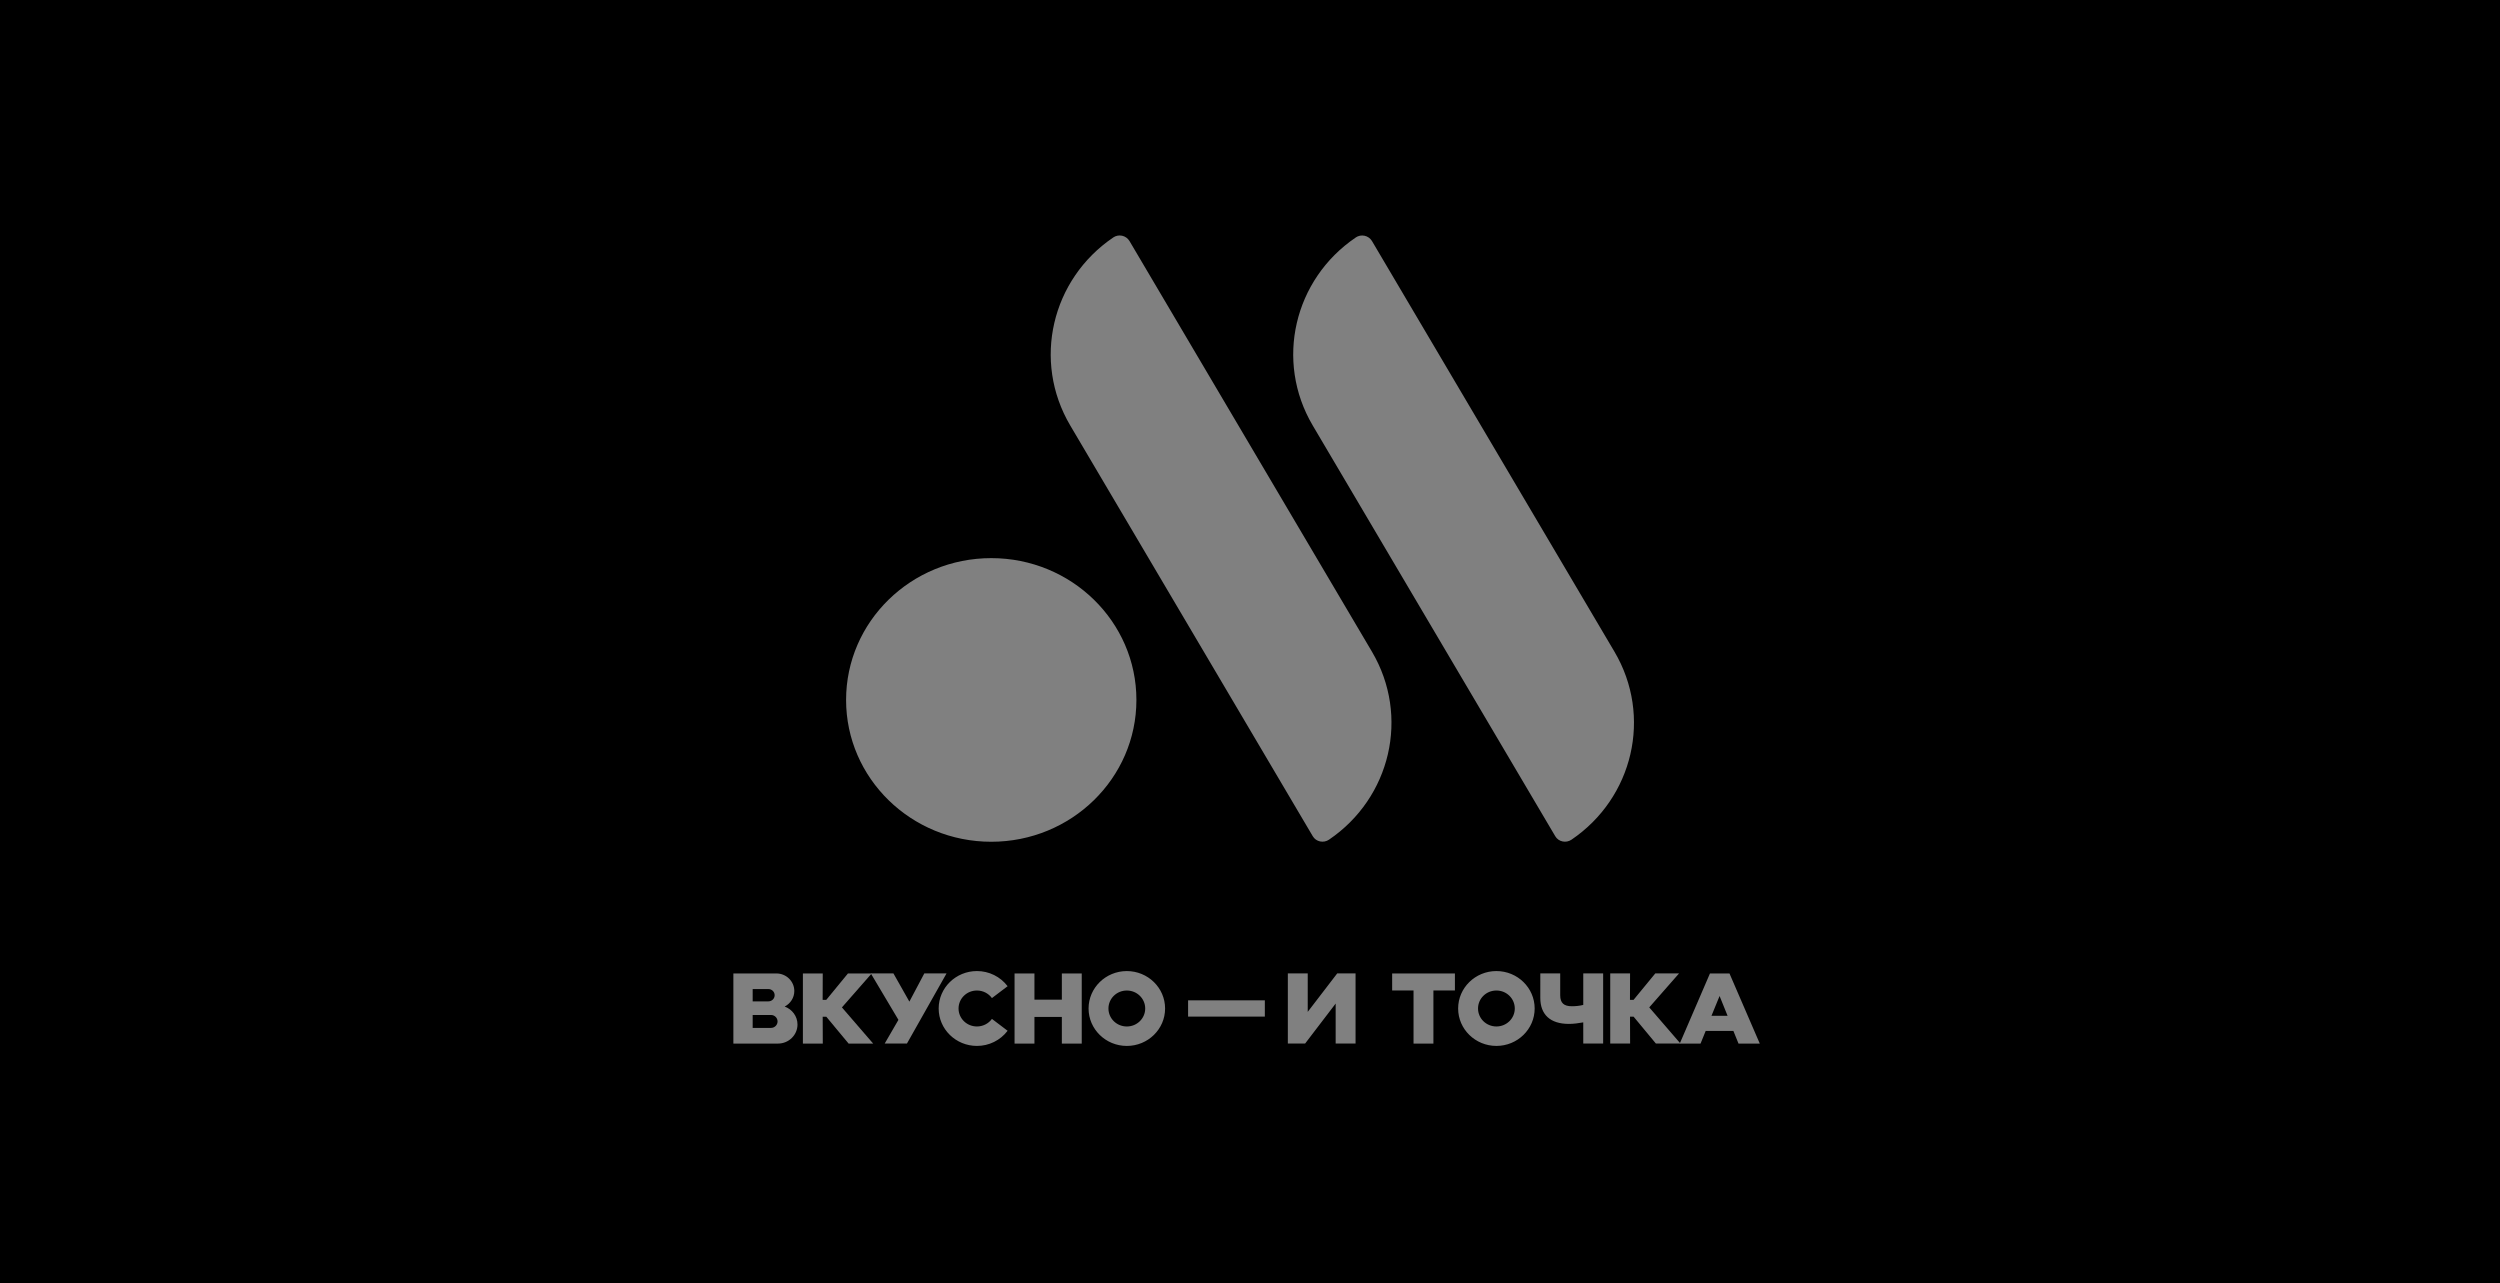 <svg xmlns="http://www.w3.org/2000/svg" width="226" height="116" fill="none"><path fill="#E0E0E0" d="M0 0h226v116H0z"/><path fill="#000" d="M-3354 0h5386v116h-5386z"/><g fill="#fff" fill-rule="evenodd" clip-rule="evenodd" opacity=".5"><path d="M122.554 21.474c-5.566 3.774-7.331 11.156-3.882 16.992l21.925 37.132c.297.505.977.643 1.466.309 5.567-3.776 7.332-11.156 3.882-16.997l-21.923-37.128c-.074-.12-.171-.223-.285-.304-.115-.081-.245-.138-.382-.167-.138-.029-.279-.03-.417-.003-.138.028-.268.083-.384.162m-21.923.002c-5.566 3.774-7.329 11.156-3.88 16.992l21.925 37.132c.297.505.977.643 1.466.309 5.567-3.776 7.33-11.156 3.88-16.997l-21.921-37.128c-.074-.12-.171-.224-.286-.305-.114-.081-.245-.138-.382-.167-.138-.029-.28-.03-.418-.002-.138.028-.268.083-.384.163M102.731 63.274c0-7.08-5.875-12.819-13.122-12.819-7.247 0-13.123 5.741-13.123 12.819 0 7.078 5.875 12.821 13.123 12.821s13.122-5.741 13.122-12.821ZM72.579 87.999h1.797l-.009 2.39h.326l1.962-2.39h2.147l-2.692 3.07 2.823 3.27h-2.22l-2.017-2.429h-.325l.009 2.429h-1.798v-6.34h-.005Z"/><path d="m79.978 94.334 1.24-2.139-2.498-4.201h2.045l1.443 2.552 1.351-2.552h2.01l-3.58 6.34h-2.012Zm-9.046-3.341c.519-.266.874-.793.874-1.407 0-.875-.728-1.587-1.623-1.587h-3.886v6.34h4.033c.977 0 1.764-.775 1.764-1.725 0-.742-.481-1.373-1.156-1.621h-.005Zm-2.89-1.582h1.419c.315 0 .568.247.568.556 0 .309-.253.556-.568.556h-1.419v-1.112Zm1.652 3.512h-1.652v-1.17h1.652c.33 0 .598.262.598.585s-.268.585-.598.585Zm22.022-4.924h1.798V90.37h2.477v-2.371h1.798v6.34h-1.798V91.929h-2.477v2.41h-1.798v-6.34Zm15.688 2.433h6.938v1.469h-6.938v-1.469Zm13.34 3.902v-3.612l-2.759 3.612h-1.564v-6.34h1.798v3.478l2.667-3.478h1.656v6.34h-1.798Zm7.04-4.795h-1.933v-1.54h5.674v1.54h-1.944v4.8h-1.797v-4.8Zm-25.919-1.754c-1.909 0-3.458 1.516-3.458 3.384 0 1.867 1.549 3.383 3.458 3.383 1.909 0 3.46-1.516 3.46-3.383 0-1.868-1.551-3.384-3.46-3.384Zm0 5.009c-.918 0-1.661-.727-1.661-1.625 0-.899.743-1.626 1.661-1.626s1.662.727 1.662 1.626c0 .898-.744 1.625-1.662 1.625Zm41.261-.371c-.441.081-.899.138-1.297.138-1.695 0-2.585-.851-2.585-2.348V87.993h1.799v1.982c0 .699.335.989 1.053.989.36 0 .705-.038 1.031-.119v-2.851h1.797v6.34h-1.797l-.001-1.91Zm2.434-4.425h1.798l-.009 2.39h.324l1.964-2.39h2.147l-2.692 3.07 2.823 3.27h-2.221l-2.015-2.429h-.326l.009 2.429h-1.797v-6.34h-.005Zm-10.284-.214c-1.91 0-3.46 1.516-3.46 3.384 0 1.867 1.55 3.383 3.46 3.383 1.909 0 3.458-1.516 3.458-3.383 0-1.868-1.549-3.384-3.458-3.384Zm0 5.009c-.919 0-1.662-.727-1.662-1.625 0-.899.743-1.626 1.662-1.626.918 0 1.661.727 1.661 1.626 0 .898-.743 1.625-1.661 1.625Zm-45.605-.684c-.156.213-.36.386-.596.504-.235.119-.496.18-.76.18-.919 0-1.662-.727-1.662-1.625 0-.899.743-1.626 1.662-1.626.559 0 1.055.271 1.356.685l1.418-1.074c-.325-.427-.745-.773-1.226-1.011-.481-.237-1.011-.36-1.548-.358-1.909 0-3.459 1.516-3.459 3.384 0 1.867 1.549 3.383 3.459 3.383.537.002 1.066-.121 1.548-.359.481-.237.901-.583 1.226-1.01l-1.418-1.074Z"/><path d="M156.349 87.999h-1.768l-2.731 6.34h1.88l.463-1.141h2.506l.462 1.141h1.923l-2.74-6.34h.005Zm-1.632 3.83.733-1.791.724 1.791H154.717Z"/></g></svg>